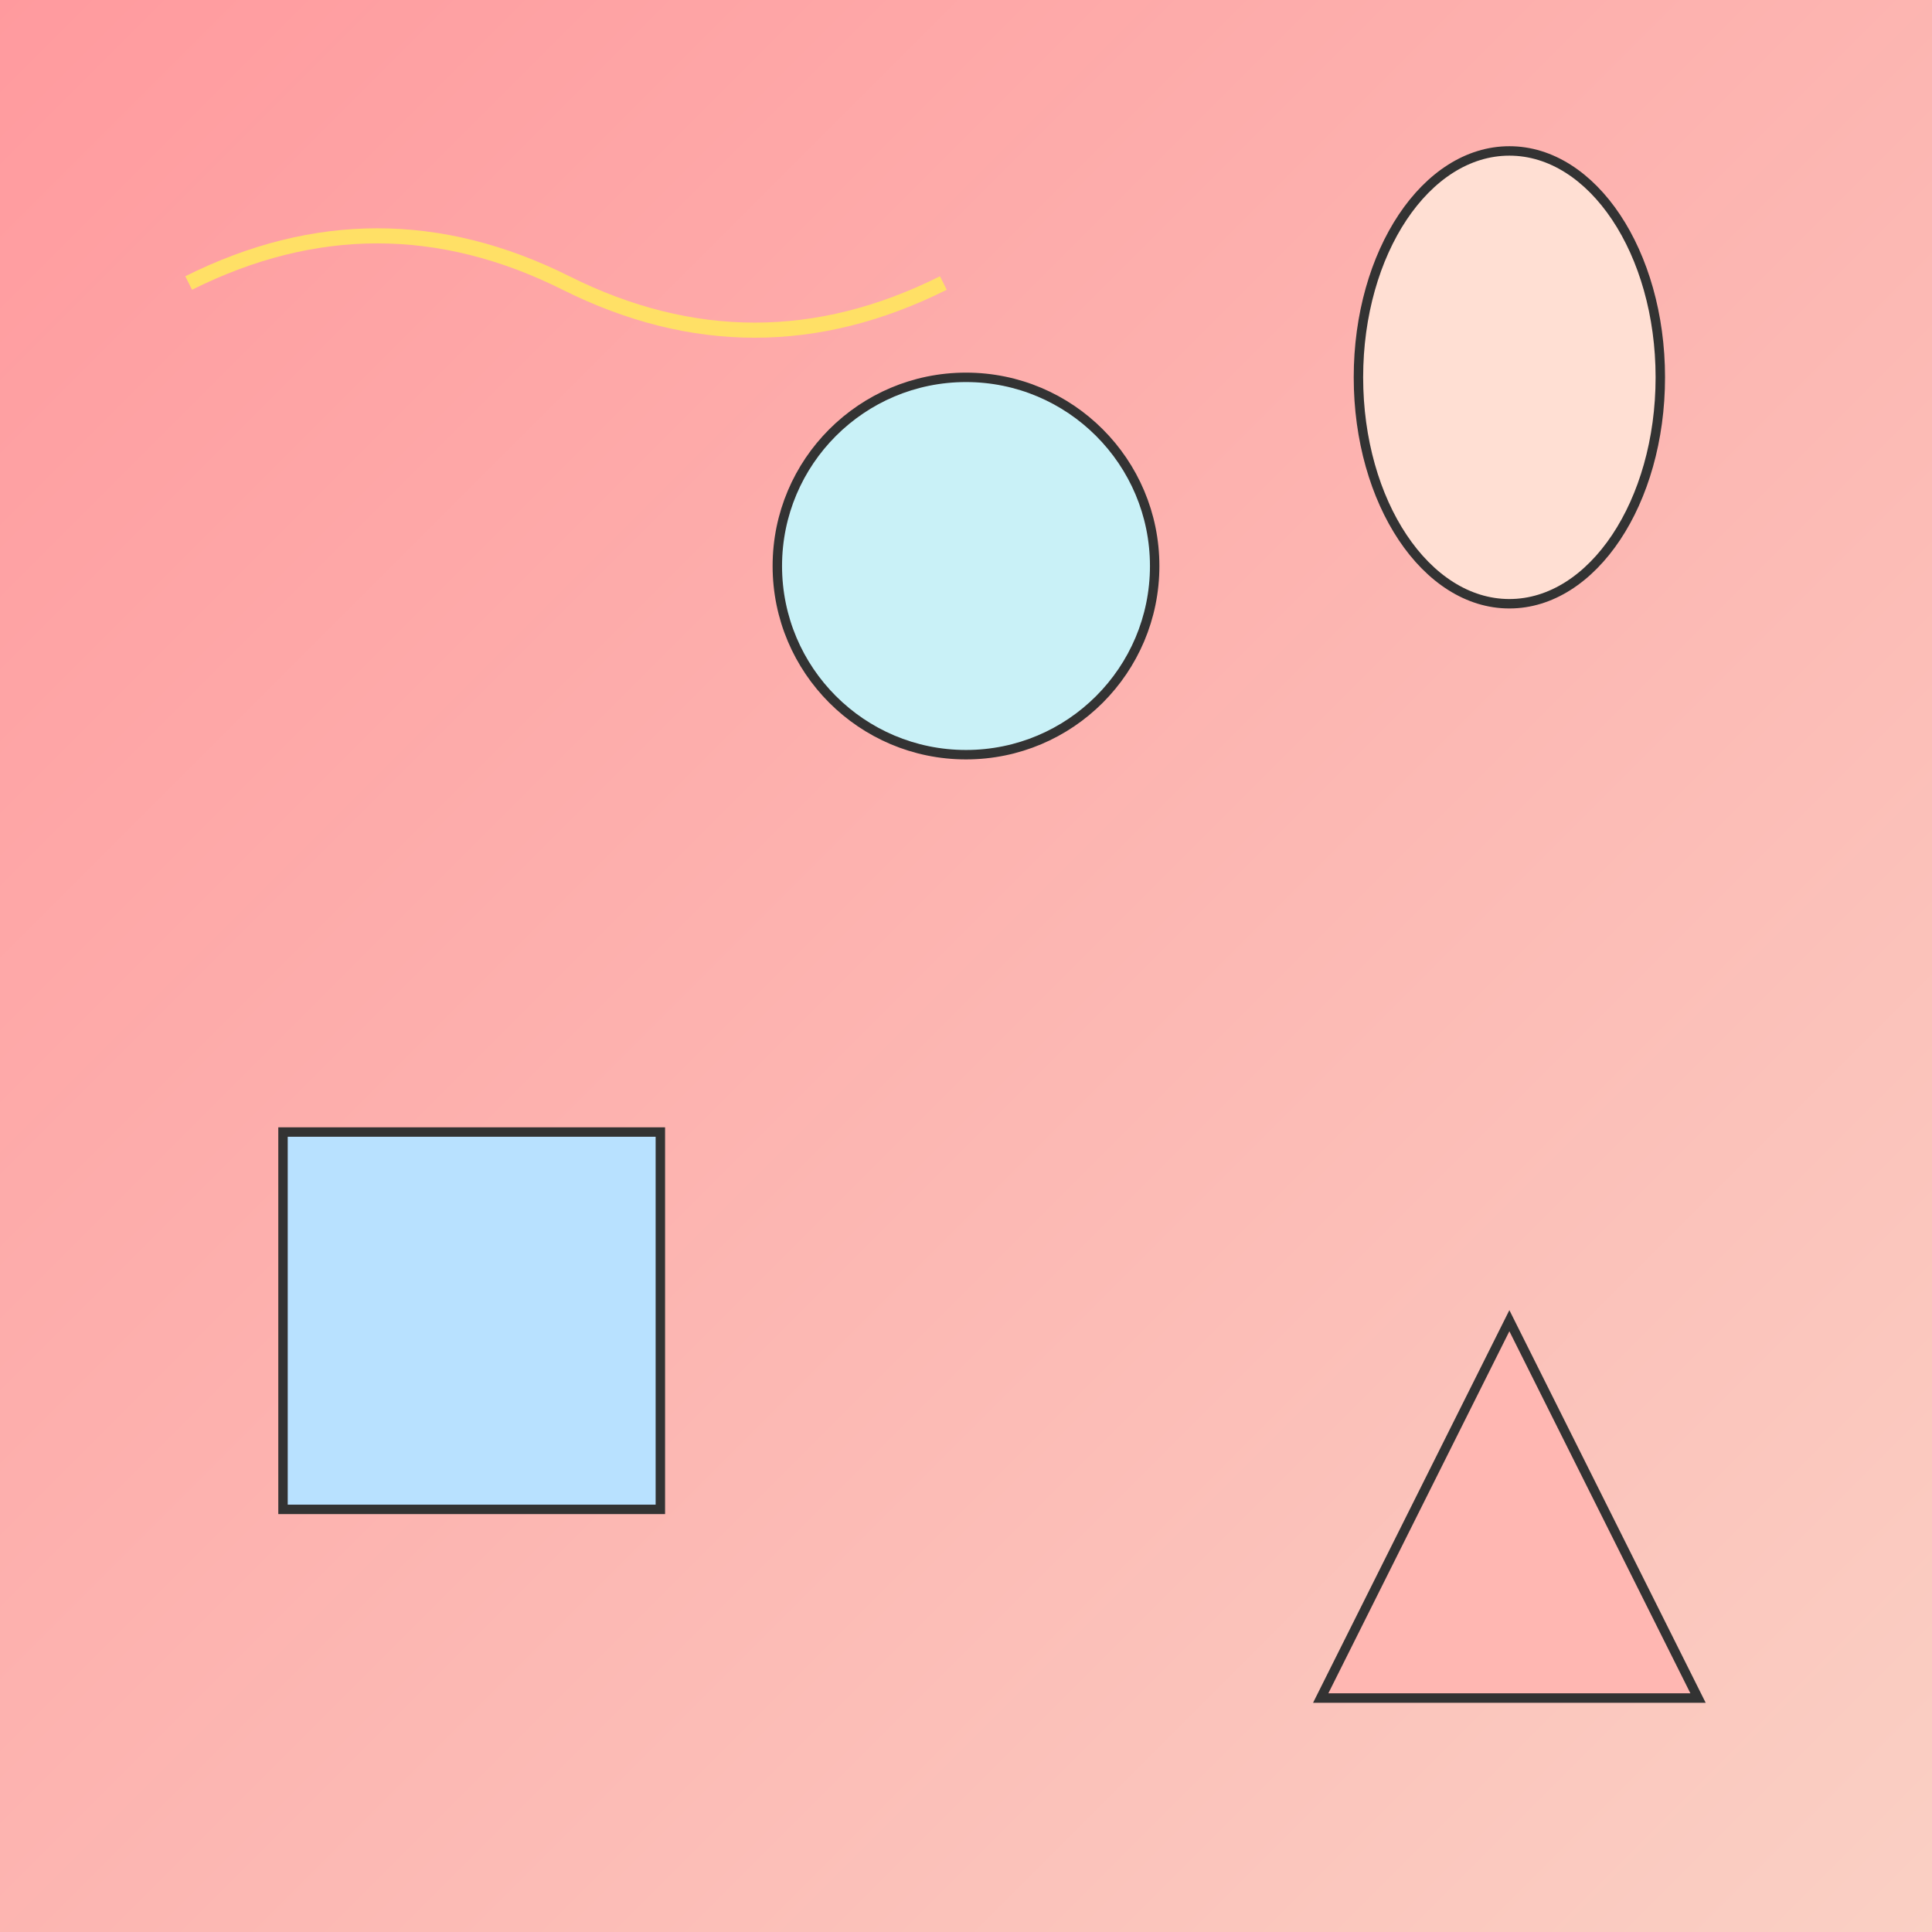 <!--

Generated by DrawGPT.
Free, open source, AI generated images in SVG, PNG, and HTML Canvas format.
https://drawgpt.ai

Created: 2025-07-10T02:34:11+00:00
-->
<svg id="svg-1024" class="svgCanvas"   viewBox="0 0 1024 1024" xmlns="http://www.w3.org/2000/svg" xmlns:xlink="http://www.w3.org/1999/xlink">
  <title id="title-abstract">Colorful Abstract Fun</title>
  <desc id="desc-abstract">A playful explosion of shapes and colors: check out the gradient background, whimsical circle, square, triangle, and wavy line dancing across the canvas!</desc>
  <defs id="defs-1" class="defs">
    <linearGradient id="grad-1" class="gradient" x1="0%" y1="0%" x2="100%" y2="100%">
      <stop id="stop-1" class="gradientStop" offset="0%" stop-color="#FF9A9E"/>
      <stop id="stop-2" class="gradientStop" offset="100%" stop-color="#FAD0C4"/>
    </linearGradient>
  </defs>
  <rect id="rect-bg" class="background" x="0" y="0" width="1024" height="1024" fill="url(#grad-1)"/>
  <circle id="circle-1" class="circle" cx="512" cy="300" r="100" fill="#C9F1F7" stroke="#333333" stroke-width="5"/>
  <rect id="rect-1" class="square" x="150" y="600" width="200" height="200" fill="#B8E1FF" stroke="#333333" stroke-width="5"/>
  <polygon id="poly-1" class="triangle" points="800,700 700,900 900,900" fill="#FFB7B2" stroke="#333333" stroke-width="5"/>
  <ellipse id="ellipse-1" class="ellipse" cx="800" cy="200" rx="80" ry="120" fill="#FFDFD3" stroke="#333333" stroke-width="5"/>
  <path id="path-1" class="wavy" d="M100,150 Q200,100 300,150 T500,150" fill="none" stroke="#FFE066" stroke-width="8"/>
</svg>